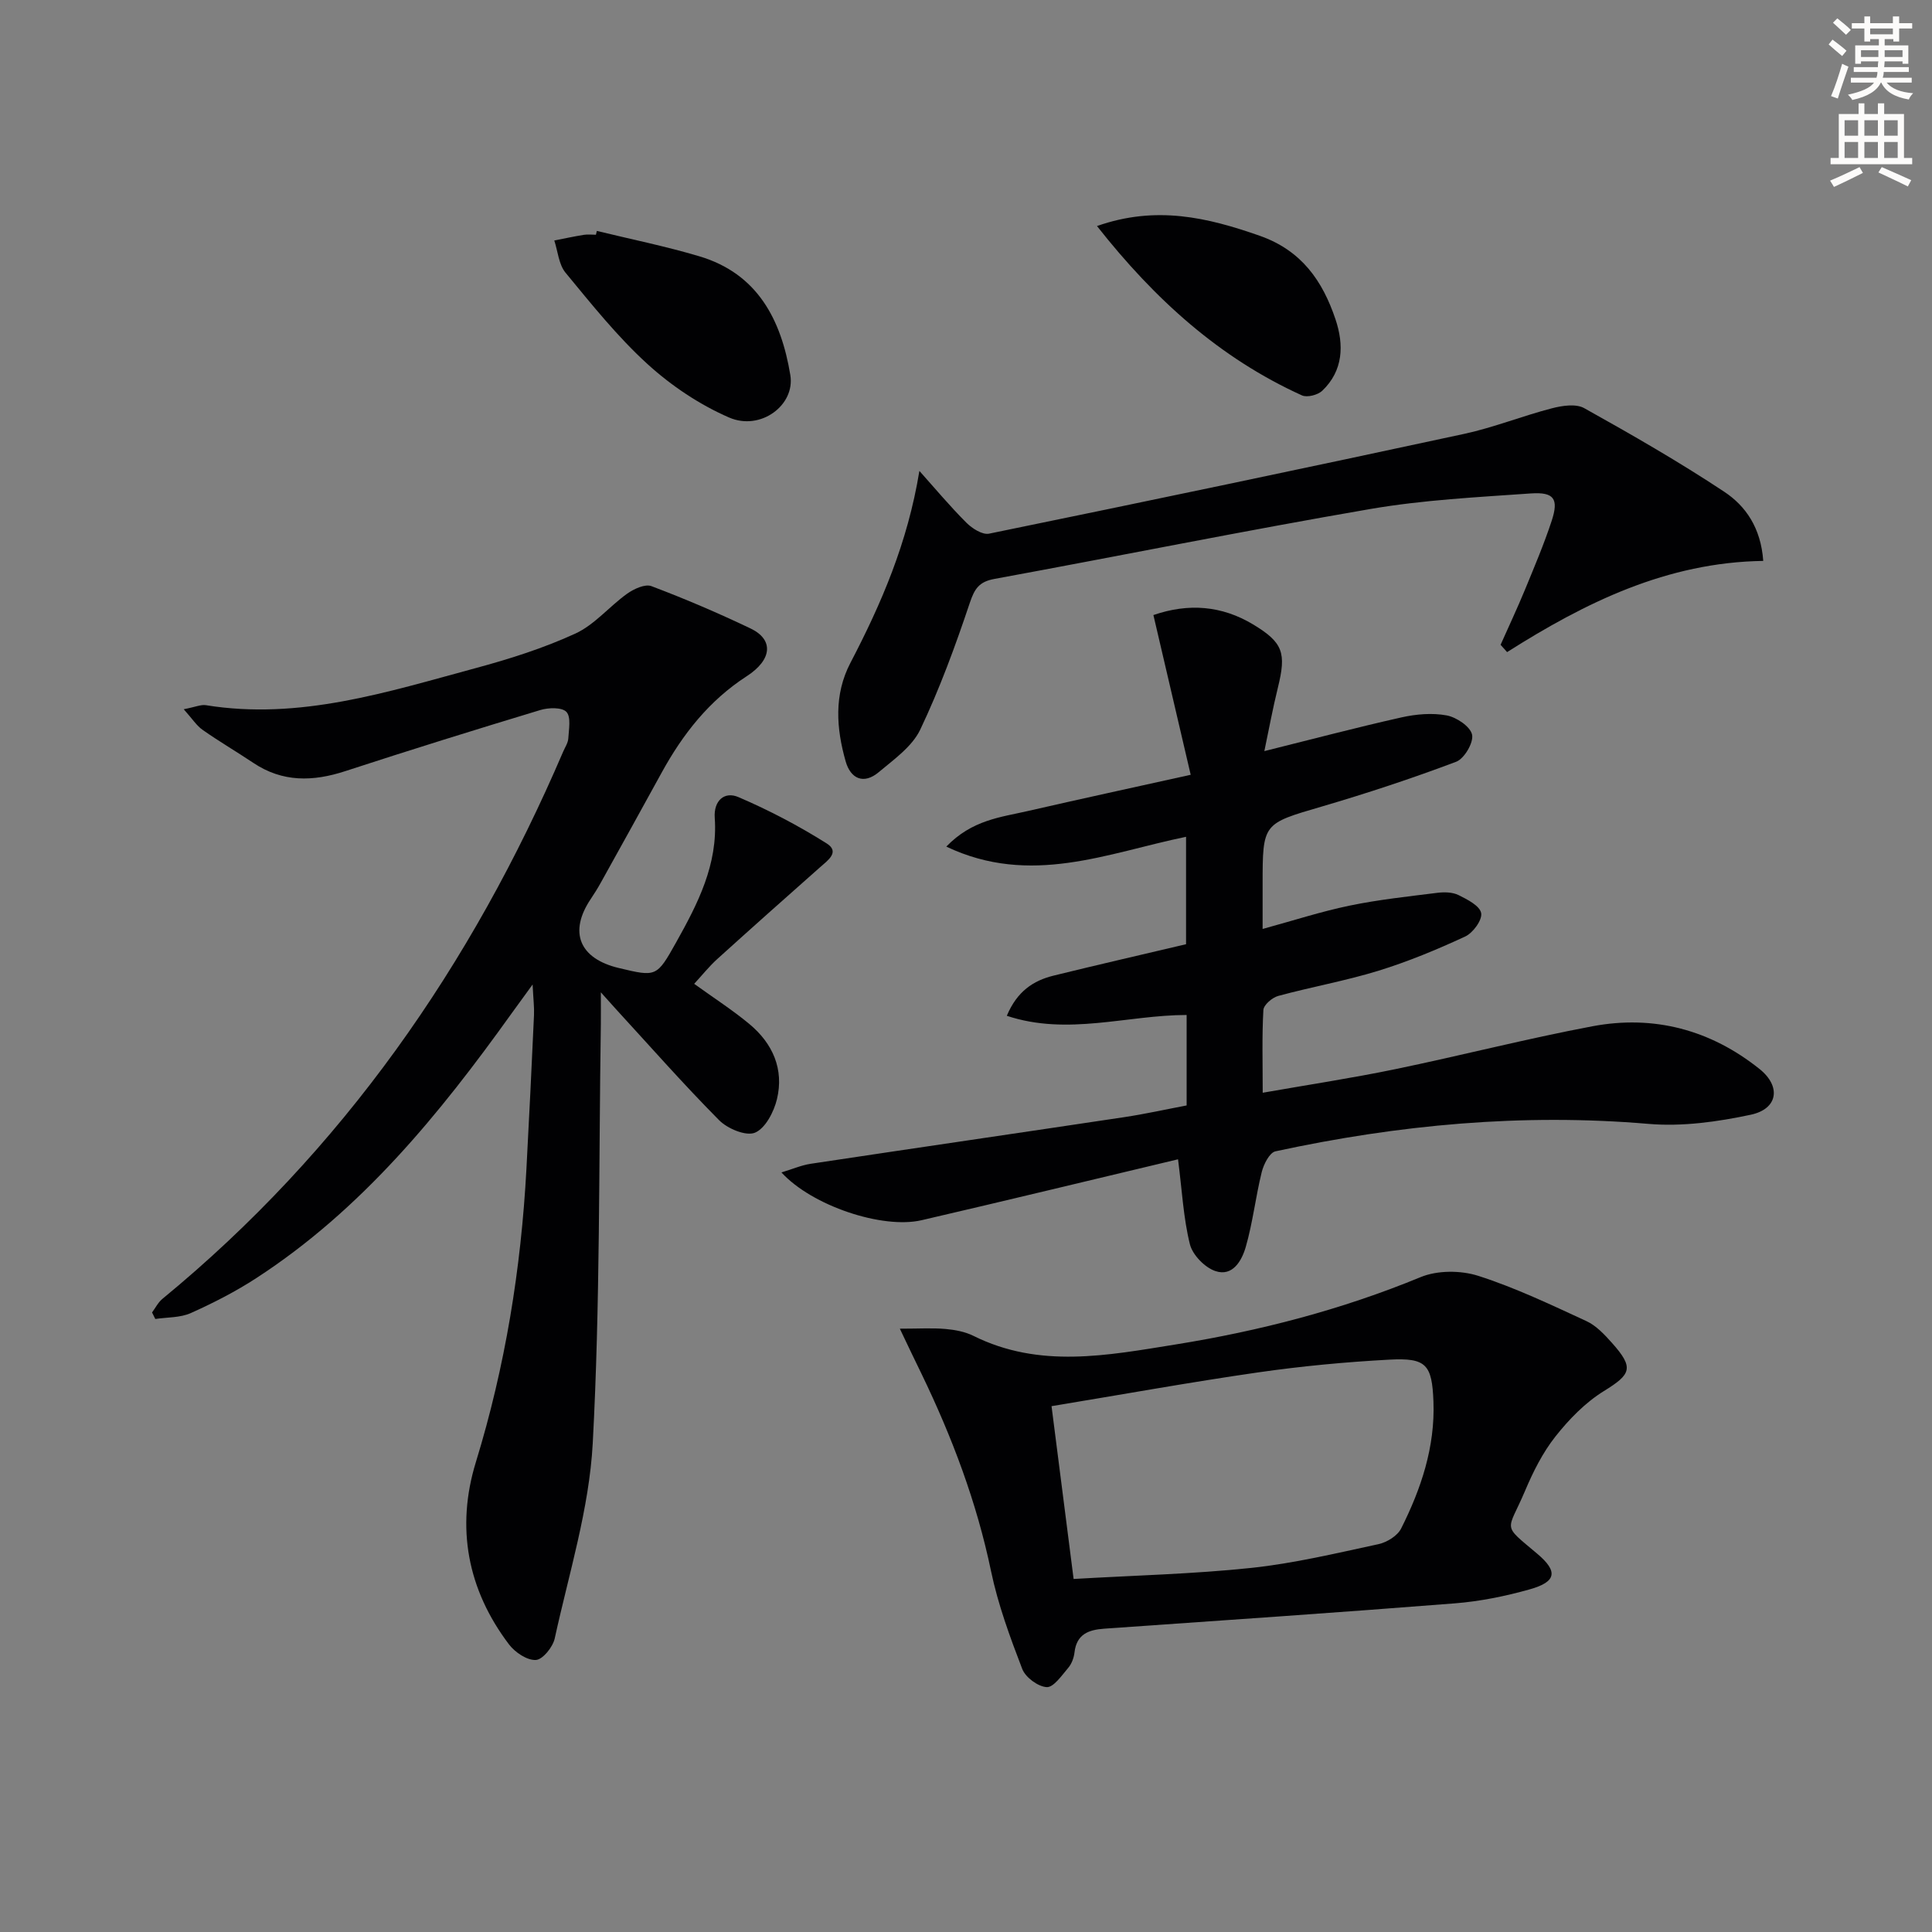 <svg enable-background="new 0 0 400 400" viewBox="0 0 400 400" xmlns="http://www.w3.org/2000/svg"><rect x="0" y="0" width="400" height="400" fill="#808080" stroke="none"/><path d="m378.6 9.2.8-1c.9.7 1.9 1.4 2.9 2.3l-.9 1.1c-1.1-.9-2-1.7-2.8-2.4zm.5 10.7c.9-2.1 1.6-4.3 2.3-6.7.4.2.8.4 1.3.6-.7 2.1-1.5 4.3-2.2 6.6zm.4-15.2.9-.9c1 .8 2 1.6 2.8 2.4l-1 1c-1-.9-1.9-1.8-2.7-2.5zm12.5-1.3h1.2v1.4h2.7v1.1h-2.7v2.7h-1.2v-.5h-1.8v1.3h4.9v3.8h-1.2v-.5h-3.7c0 .4-.1.9-.1 1.2h5.1v1h-5.2c0 .5-.1.9-.2 1.2h6v1h-5.2c1.1 1.3 2.9 2 5.5 2.2-.4.4-.7.8-.9 1.3-2.9-.5-4.8-1.6-5.7-3.5h-.1c-.8 1.7-2.7 2.9-5.9 3.6-.2-.4-.6-.8-.9-1.1 2.8-.6 4.6-1.4 5.4-2.5h-4.8v-1h5.3c.1-.3.2-.7.2-1.2h-4.9v-1h5c0-.4 0-.8.1-1.2h-3.6v.5h-1.2v-3.8h4.9v-1.3h-1.8v.5h-1.2v-2.7h-2.6v-1.1h2.6v-1.4h1.2v1.4h4.7v-1.4zm-6.7 8.4h3.6c0-.4 0-.9 0-1.4h-3.6zm1.9-4.7h4.7v-1.2h-4.7zm6.7 3.3h-3.7v1.4h3.7z" fill="#fcfbfa"/><path d="m384.7 21.4h1.3v2.2h2.8v-2.2h1.3v2.2h4.1v9.1h1.7v1.3h-16.9v-1.3h1.7v-9.1h4.1v-2.2zm.3 13.2.7 1.2c-1.8.9-3.8 1.9-6 2.9-.2-.4-.5-.8-.8-1.3 2.4-1 4.4-2 6.1-2.8zm-3.1-6.5h2.8v-3.2h-2.8zm0 4.6h2.8v-3.3h-2.8zm4.1-4.6h2.8v-3.2h-2.8zm0 4.6h2.8v-3.3h-2.8zm3.6 1.9c2.1.9 4.1 1.8 6.1 2.7l-.7 1.3c-2.2-1.1-4.2-2-6.1-2.9zm3.3-9.7h-2.8v3.2h2.8zm-2.8 7.8h2.8v-3.3h-2.8z" fill="#fcfbfa"/><g fill="#010103"><path d="m38.04 146.84c2.43-.47 3.56-1 4.58-.84 19.39 3.15 37.56-2.73 55.81-7.66 7.04-1.9 14.08-4.13 20.68-7.16 3.99-1.83 7.05-5.63 10.73-8.26 1.39-.99 3.7-2.06 5.02-1.57 6.96 2.63 13.82 5.56 20.54 8.77 4.79 2.29 4.53 6.44-.81 9.89-7.8 5.05-13.24 12-17.62 19.99-4.16 7.59-8.36 15.15-12.56 22.71-.64 1.16-1.35 2.29-2.09 3.4-4.62 6.85-2.39 12.36 5.81 14.31 7.76 1.85 7.83 1.88 11.85-5.3 4.49-8.02 8.68-16.15 8-25.8-.25-3.54 2-5.54 4.9-4.29 6.31 2.7 12.46 5.93 18.27 9.59 2.83 1.78.18 3.56-1.44 5-7.1 6.28-14.18 12.58-21.21 18.94-1.69 1.53-3.13 3.35-4.78 5.13 4.03 2.91 7.93 5.41 11.45 8.34 4.82 4.01 7.18 9.35 5.69 15.54-.63 2.63-2.4 6.04-4.55 6.94-1.85.77-5.68-.82-7.42-2.58-7.38-7.44-14.31-15.32-21.4-23.04-.74-.81-1.46-1.63-3.09-3.44 0 2.96.02 4.72 0 6.48-.44 28.97-.13 57.98-1.68 86.89-.73 13.58-4.94 26.98-7.87 40.4-.39 1.79-2.49 4.39-3.91 4.46-1.81.1-4.3-1.57-5.54-3.2-8.63-11.37-11.03-24.24-6.88-37.75 6.09-19.83 9.36-40.06 10.47-60.71.57-10.62 1.09-21.24 1.57-31.87.07-1.61-.14-3.23-.29-6.32-2 2.75-3.21 4.4-4.41 6.07-14.9 20.81-30.96 40.51-52.72 54.67-4.3 2.8-8.93 5.18-13.62 7.28-2.2.99-4.9.86-7.37 1.23-.22-.45-.45-.9-.67-1.35.7-.94 1.25-2.07 2.13-2.8 37.32-30.68 64.04-69.12 82.97-113.27.39-.92 1.02-1.83 1.08-2.77.11-1.89.6-4.44-.39-5.5-.92-.98-3.7-.9-5.39-.39-13.5 4.08-26.97 8.27-40.38 12.65-6.69 2.19-13 2.35-19.06-1.71-3.45-2.31-7.05-4.41-10.45-6.8-1.25-.85-2.14-2.27-3.95-4.3z"/><path d="m243.9 240.02c-17.94 4.27-35.49 8.53-53.09 12.61-8.1 1.88-22.69-2.97-29.02-9.89 2.31-.7 4.14-1.5 6.05-1.79 21.64-3.26 43.3-6.41 64.95-9.66 4.36-.66 8.67-1.62 12.89-2.42 0-6.54 0-12.48 0-18.73-12.38.02-24.62 4.36-37.23.17 2.13-5.08 5.49-7.28 9.65-8.31 9.01-2.22 18.07-4.29 27.46-6.51 0-7.31 0-14.66 0-22.24-16.29 3.35-32.19 10.33-49.64 2.03 5.36-5.55 11.29-6.08 16.85-7.36 10.81-2.48 21.66-4.83 33.75-7.51-2.59-11.08-5.12-21.92-7.72-33.07 7.28-2.51 14.16-1.95 20.62 1.93 6.27 3.77 6.92 5.93 5.15 13.11-1.06 4.29-1.86 8.65-2.8 13.13 9.81-2.44 19.05-4.89 28.38-6.98 3.03-.68 6.37-.97 9.38-.41 2.03.38 4.9 2.31 5.25 3.99.34 1.64-1.62 4.98-3.31 5.61-9.13 3.44-18.42 6.51-27.79 9.26-12.22 3.58-12.27 3.39-12.27 16.13v9.22c6.34-1.73 12.11-3.61 18.01-4.83 5.98-1.24 12.09-1.89 18.16-2.65 1.44-.18 3.15-.15 4.4.47 1.82.9 4.41 2.22 4.68 3.73.26 1.42-1.69 4.09-3.3 4.84-5.84 2.71-11.84 5.2-17.99 7.1-6.8 2.09-13.86 3.34-20.74 5.21-1.24.34-3 1.85-3.06 2.91-.31 5.45-.14 10.94-.14 17.13 9.52-1.67 18.5-3.03 27.39-4.87 13.65-2.82 27.17-6.31 40.86-8.89 12.73-2.4 24.46.72 34.62 8.85 4.49 3.59 3.83 8.25-1.81 9.46-6.89 1.47-14.19 2.49-21.16 1.9-26.11-2.23-51.79.17-77.26 5.68-1.23.27-2.44 2.68-2.84 4.29-1.27 5.13-1.85 10.44-3.31 15.51-.8 2.78-2.69 6.21-6.29 4.99-2.2-.74-4.73-3.35-5.28-5.57-1.34-5.41-1.62-11.1-2.45-17.57z"/><path d="m186.3 275.09c3.98 0 6.74-.18 9.46.06 1.96.17 4.03.56 5.77 1.42 13.71 6.83 27.76 4.05 41.85 1.79 17.42-2.8 34.36-7.19 50.73-13.94 3.48-1.44 8.32-1.43 11.95-.27 7.68 2.46 15.04 5.98 22.39 9.37 2.02.93 3.74 2.78 5.27 4.49 4.64 5.2 4.01 6.5-1.66 10-3.84 2.37-7.21 5.84-10.03 9.41-2.64 3.34-4.63 7.32-6.3 11.28-3.65 8.61-4.92 6.69 2.58 13.02 4.3 3.64 3.93 5.78-1.57 7.33-5.07 1.43-10.33 2.5-15.57 2.91-24.17 1.91-48.36 3.55-72.54 5.24-3.28.23-5.74 1.15-6.17 4.94-.13 1.11-.59 2.35-1.31 3.19-1.33 1.56-3.02 4.05-4.44 3.97-1.81-.1-4.4-2.02-5.07-3.77-2.54-6.61-5.02-13.35-6.46-20.26-2.97-14.27-8.05-27.7-14.35-40.75-1.32-2.68-2.59-5.37-4.53-9.43zm31.41 16.04c1.59 12.47 3.06 23.93 4.57 35.78 12.62-.74 24.74-1.02 36.77-2.29 8.86-.94 17.61-3.04 26.35-4.92 1.75-.38 3.93-1.72 4.69-3.24 4.14-8.22 7.04-16.88 6.69-26.26-.29-7.71-1.49-9.11-9.13-8.7-9.11.49-18.22 1.35-27.24 2.65-14.07 2.03-28.07 4.57-42.7 6.98z"/><path d="m365.06 116.13c-19.95.29-36.83 8.61-53.03 18.88-.45-.5-.9-1.01-1.35-1.51 1.68-3.78 3.44-7.52 5.02-11.34 1.95-4.74 3.96-9.47 5.56-14.33 1.49-4.54.51-6-4.32-5.67-11.09.78-22.27 1.34-33.21 3.22-26.01 4.47-51.89 9.72-77.85 14.48-3.14.58-4.09 1.98-5.08 4.92-2.99 8.92-6.24 17.81-10.28 26.29-1.68 3.51-5.44 6.16-8.59 8.8-3.1 2.6-5.82 1.39-6.85-2.25-1.94-6.83-2.45-13.78.98-20.36 6.4-12.27 11.85-24.84 14.29-39.76 3.22 3.6 6.32 7.31 9.73 10.72 1.19 1.19 3.31 2.55 4.69 2.27 32.82-6.73 65.62-13.6 98.37-20.66 6.15-1.33 12.07-3.72 18.18-5.3 2.12-.55 4.96-.98 6.67-.03 9.84 5.49 19.64 11.11 29.02 17.33 4.37 2.9 7.56 7.4 8.05 14.3z"/><path d="m123.57 47.81c7.07 1.72 14.22 3.17 21.18 5.24 12.11 3.59 16.99 13.16 18.88 24.61 1.03 6.22-6.16 11.61-12.68 8.78-6.11-2.65-11.97-6.58-16.91-11.08-6.23-5.68-11.57-12.38-16.96-18.91-1.4-1.7-1.58-4.41-2.32-6.66 2.04-.4 4.07-.84 6.12-1.17.81-.13 1.66-.02 2.5-.02.05-.27.12-.53.19-.79z"/><path d="m227.12 46.8c12.24-4.31 22.88-1.78 33.71 2.02 8.65 3.04 13 9.34 15.67 17.29 1.77 5.27 1.64 10.61-2.74 14.79-.92.88-3.14 1.45-4.21.96-17.01-7.72-30.42-19.81-42.43-35.06z"/></g></svg>
